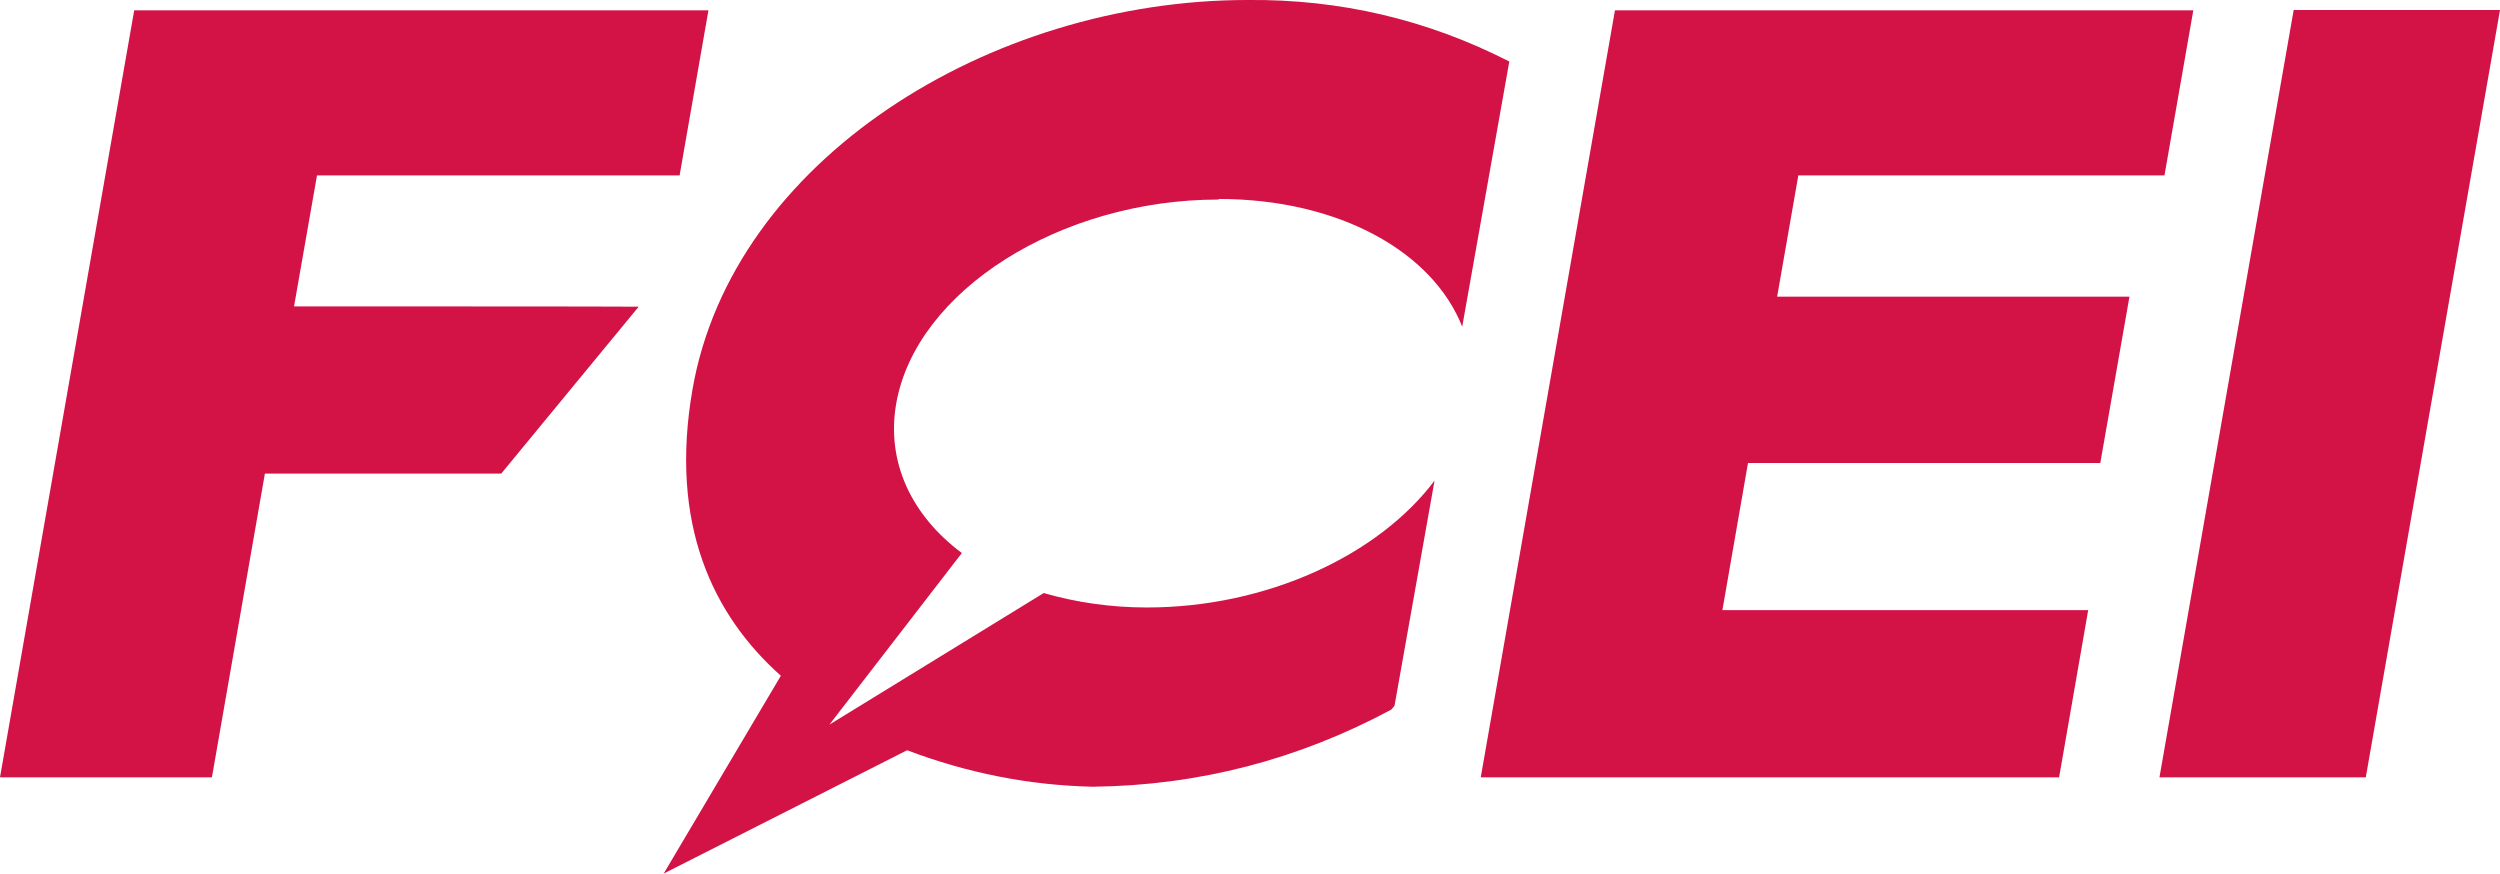 <svg xmlns="http://www.w3.org/2000/svg" viewBox="0 0 849.4 296.8"><defs><style>      .cls-1 {        fill: #d31245;      }    </style></defs><g><g id="Layer_1"><g><path class="cls-1" d="M414.1,67.6c40.9,0,72.7,18,82.7,43.4l16-90.1C484.8,6.6,455.2-.3,423.9,0,336.1,0,248.9,54.5,235.3,132.2c-8,45.9,6.9,76.8,30,97.4l-39.8,67.2,82.7-41.9c20.3,7.7,41.3,11.9,63,12.4,36-.4,69.8-9.2,101.5-26.2l1.1-1.3,13.6-76.5c-19,25.3-56.9,43.1-97.7,43.1-11.9,0-23.6-1.6-35.1-4.9l-72.8,44.7,45-58.3c-16.9-12.6-25.8-30.7-22.3-50.8,6.7-38.3,55.7-69.3,109.5-69.3Z"></path><polygon class="cls-1" points="779.3 3.4 849.4 3.4 803.8 264.1 733.7 264.1 779.3 3.4"></polygon><path class="cls-1" d="M709.6,207.3h-124.4l8.7-50h119.7l9.9-56.5h-119.7l7.2-41.2h124.4l9.8-56.1h-196.5l-45.6,260.6h196.5l9.9-56.9ZM217,104.2h0c0-.1-117.1-.1-117.1-.1l7.8-44.5h123.2l9.8-56.1H45.6L0,264.1h72l18-103.2h80.3l46.7-56.7Z"></path></g></g></g></svg>